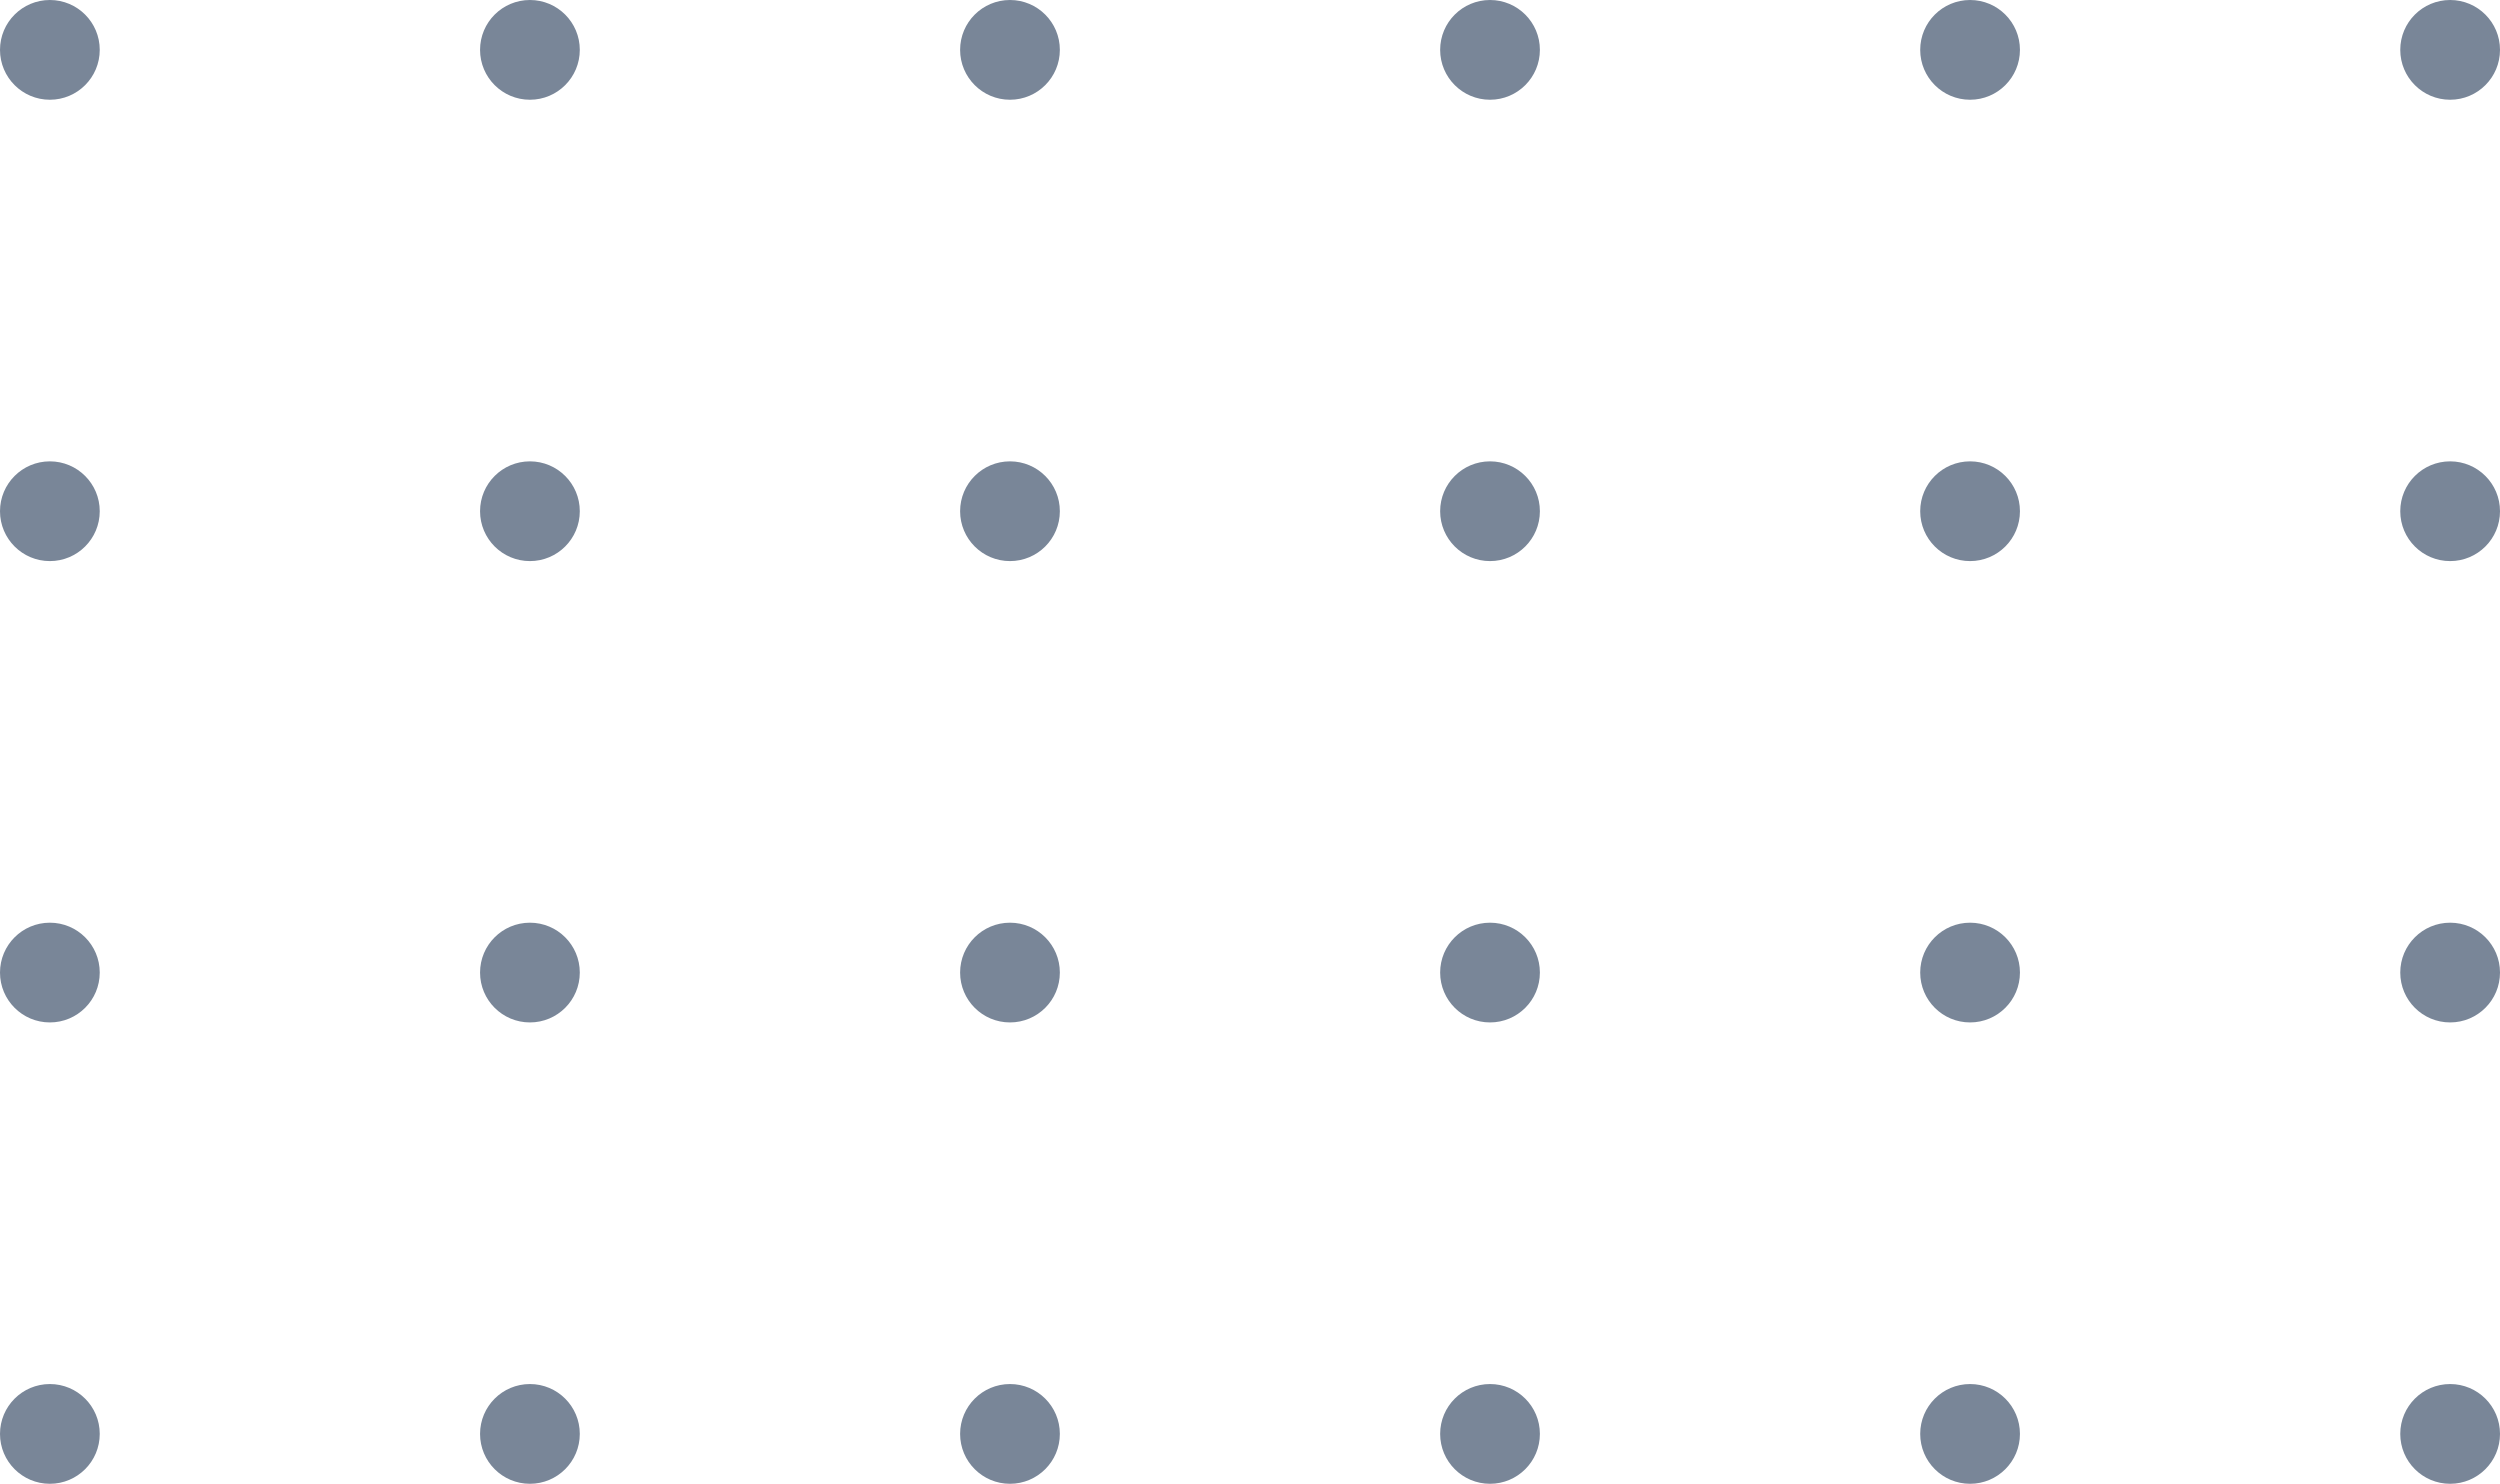 <svg xmlns="http://www.w3.org/2000/svg" width="158.008" height="93.78" viewBox="0 0 158.008 93.78">
  <g id="Group_3" data-name="Group 3" transform="translate(-1171 -385)">
    <circle id="Ellipse_4" data-name="Ellipse 4" cx="3.152" cy="3.152" r="3.152" transform="translate(1171 385)" fill="#798698"/>
    <circle id="Ellipse_16" data-name="Ellipse 16" cx="3.152" cy="3.152" r="3.152" transform="translate(1171 443.317)" fill="#798698"/>
    <circle id="Ellipse_10" data-name="Ellipse 10" cx="3.152" cy="3.152" r="3.152" transform="translate(1171 414.159)" fill="#798698"/>
    <circle id="Ellipse_17" data-name="Ellipse 17" cx="3.152" cy="3.152" r="3.152" transform="translate(1171 472.476)" fill="#798698"/>
    <circle id="Ellipse_6" data-name="Ellipse 6" cx="3.152" cy="3.152" r="3.152" transform="translate(1231.682 385)" fill="#798698"/>
    <circle id="Ellipse_18" data-name="Ellipse 18" cx="3.152" cy="3.152" r="3.152" transform="translate(1231.682 443.317)" fill="#798698"/>
    <circle id="Ellipse_11" data-name="Ellipse 11" cx="3.152" cy="3.152" r="3.152" transform="translate(1231.682 414.159)" fill="#798698"/>
    <circle id="Ellipse_19" data-name="Ellipse 19" cx="3.152" cy="3.152" r="3.152" transform="translate(1231.682 472.476)" fill="#798698"/>
    <circle id="Ellipse_8" data-name="Ellipse 8" cx="3.152" cy="3.152" r="3.152" transform="translate(1292.363 385)" fill="#798698"/>
    <circle id="Ellipse_20" data-name="Ellipse 20" cx="3.152" cy="3.152" r="3.152" transform="translate(1292.363 443.317)" fill="#798698"/>
    <circle id="Ellipse_12" data-name="Ellipse 12" cx="3.152" cy="3.152" r="3.152" transform="translate(1292.363 414.159)" fill="#798698"/>
    <circle id="Ellipse_21" data-name="Ellipse 21" cx="3.152" cy="3.152" r="3.152" transform="translate(1292.363 472.476)" fill="#798698"/>
    <circle id="Ellipse_5" data-name="Ellipse 5" cx="3.152" cy="3.152" r="3.152" transform="translate(1201.341 385)" fill="#798698"/>
    <circle id="Ellipse_22" data-name="Ellipse 22" cx="3.152" cy="3.152" r="3.152" transform="translate(1201.341 443.317)" fill="#798698"/>
    <circle id="Ellipse_13" data-name="Ellipse 13" cx="3.152" cy="3.152" r="3.152" transform="translate(1201.341 414.159)" fill="#798698"/>
    <circle id="Ellipse_23" data-name="Ellipse 23" cx="3.152" cy="3.152" r="3.152" transform="translate(1201.341 472.476)" fill="#798698"/>
    <circle id="Ellipse_7" data-name="Ellipse 7" cx="3.152" cy="3.152" r="3.152" transform="translate(1262.022 385)" fill="#798698"/>
    <circle id="Ellipse_24" data-name="Ellipse 24" cx="3.152" cy="3.152" r="3.152" transform="translate(1262.022 443.317)" fill="#798698"/>
    <circle id="Ellipse_14" data-name="Ellipse 14" cx="3.152" cy="3.152" r="3.152" transform="translate(1262.022 414.159)" fill="#798698"/>
    <circle id="Ellipse_25" data-name="Ellipse 25" cx="3.152" cy="3.152" r="3.152" transform="translate(1262.022 472.476)" fill="#798698"/>
    <circle id="Ellipse_9" data-name="Ellipse 9" cx="3.152" cy="3.152" r="3.152" transform="translate(1322.704 385)" fill="#798698"/>
    <circle id="Ellipse_26" data-name="Ellipse 26" cx="3.152" cy="3.152" r="3.152" transform="translate(1322.704 443.317)" fill="#798698"/>
    <circle id="Ellipse_15" data-name="Ellipse 15" cx="3.152" cy="3.152" r="3.152" transform="translate(1322.704 414.159)" fill="#798698"/>
    <circle id="Ellipse_27" data-name="Ellipse 27" cx="3.152" cy="3.152" r="3.152" transform="translate(1322.704 472.476)" fill="#798698"/>
  </g>
</svg>
